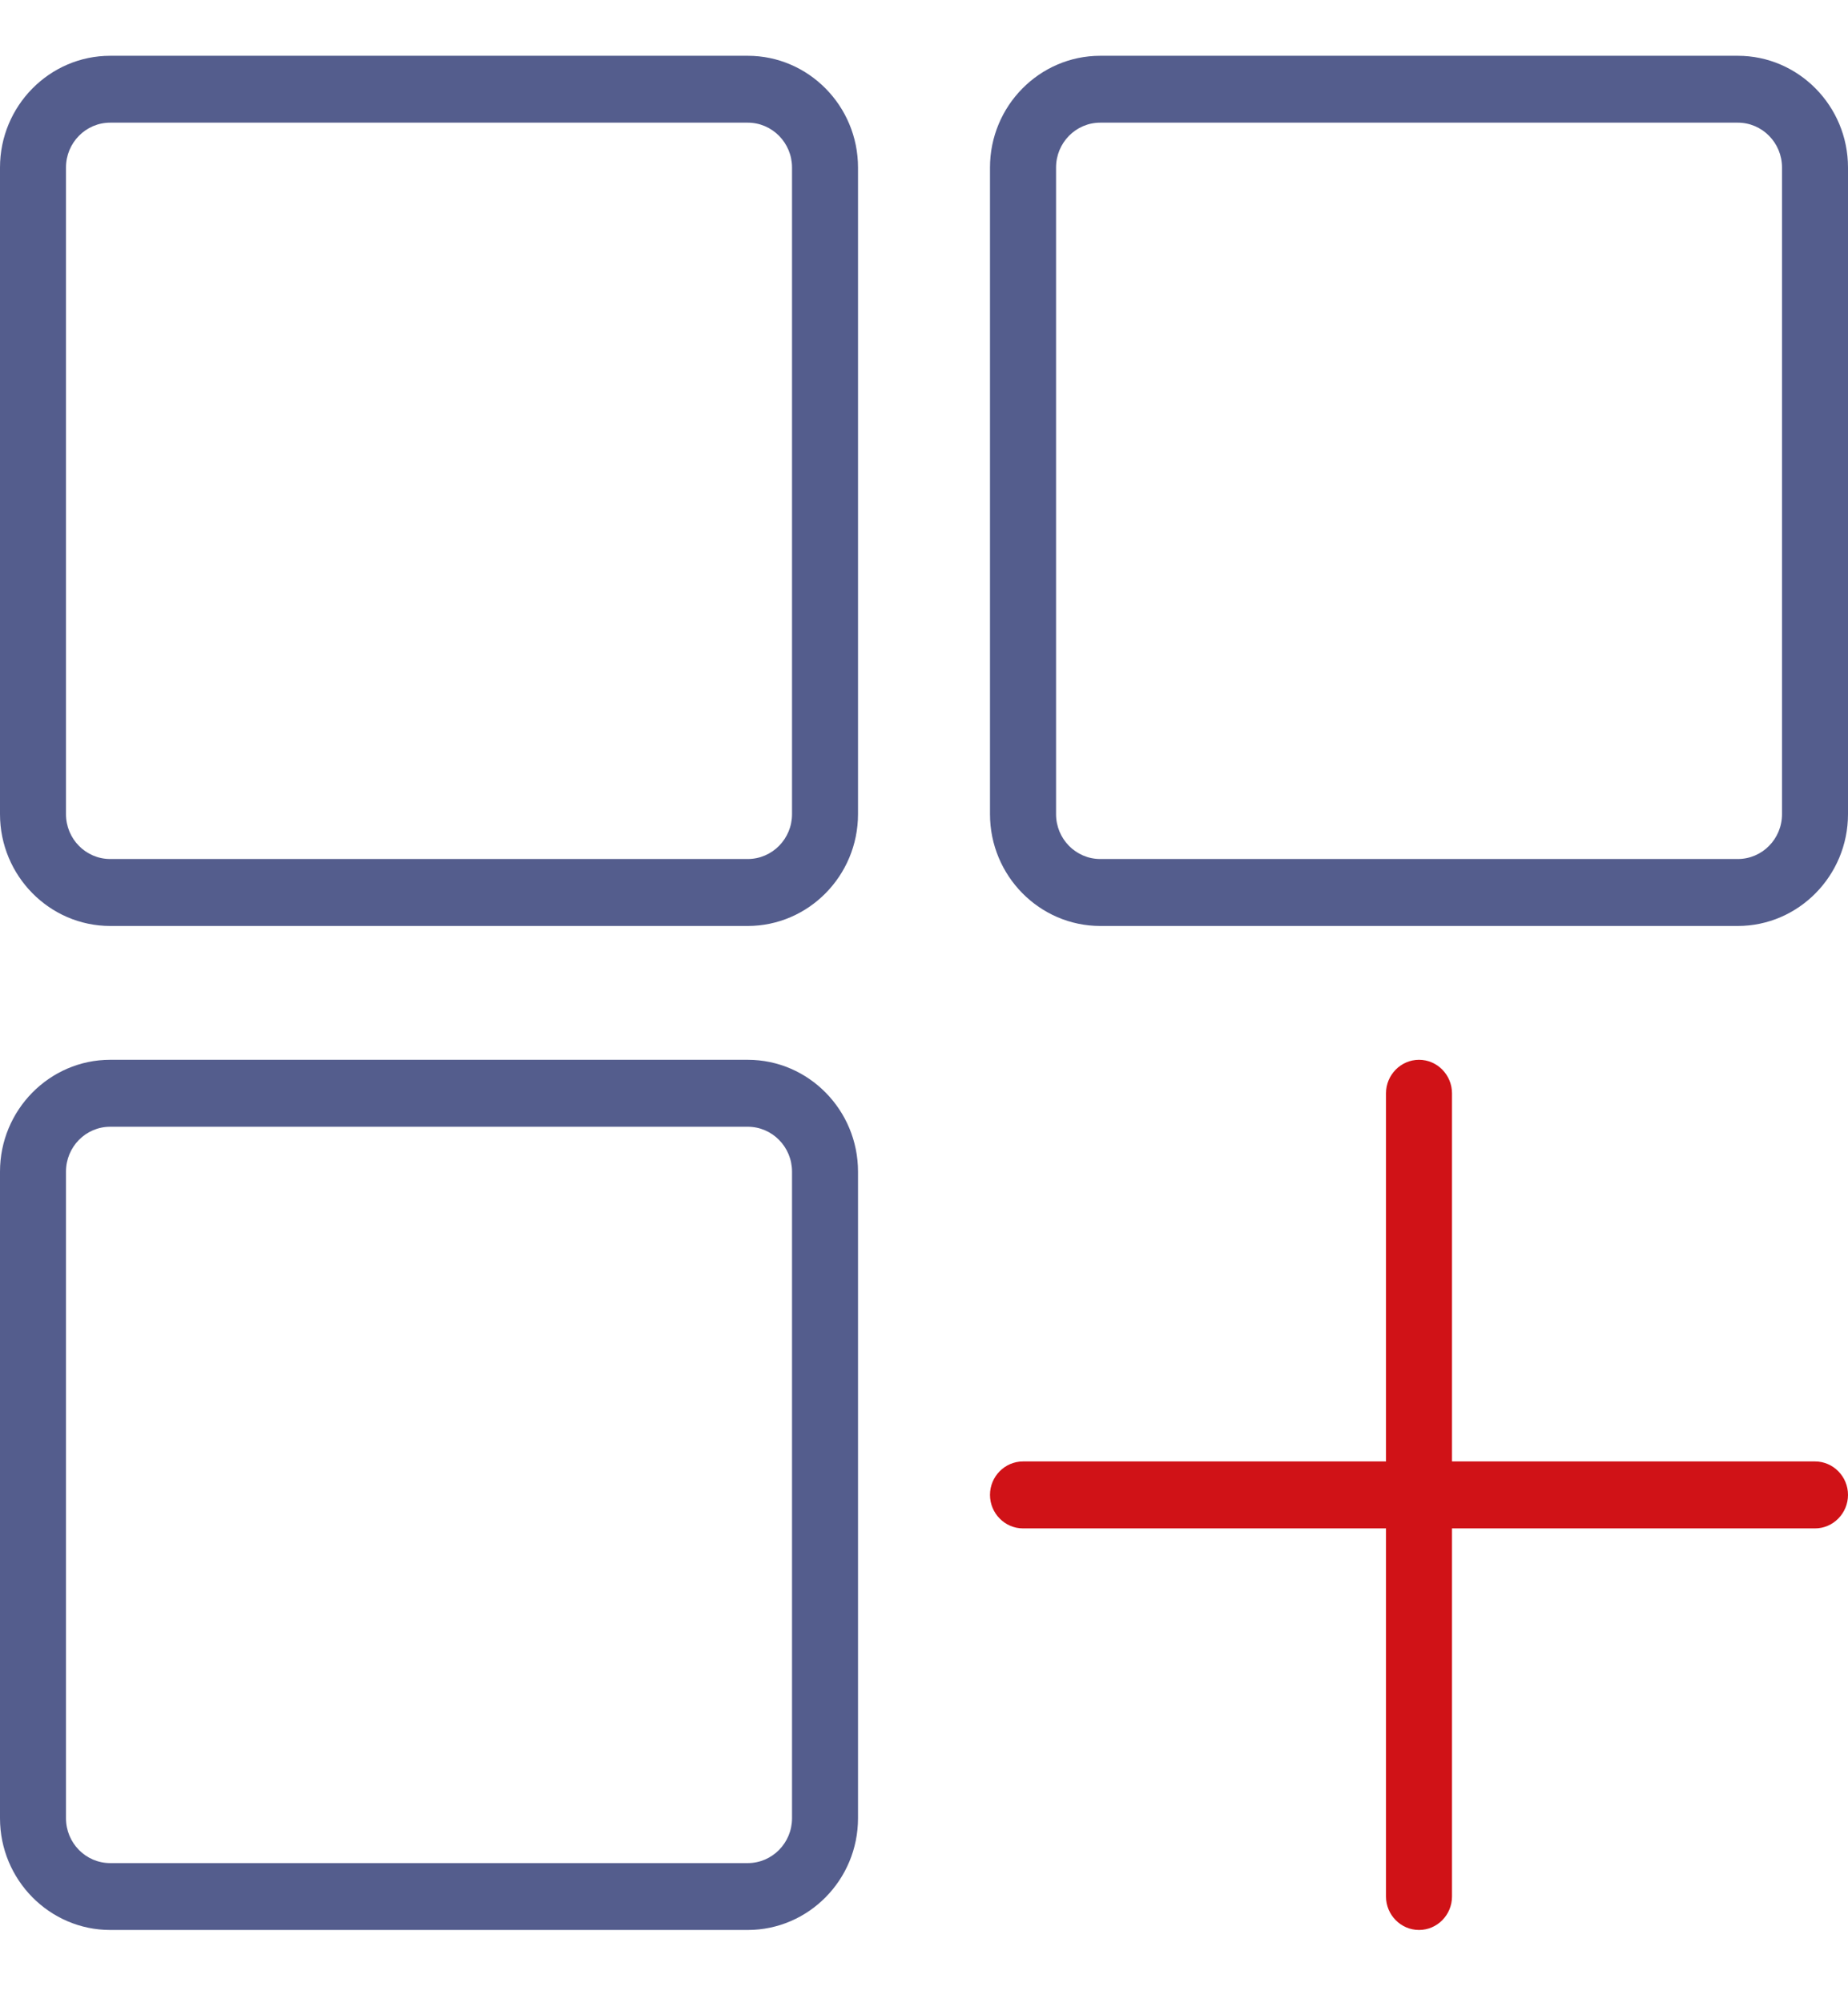 <svg xmlns:xlink="http://www.w3.org/1999/xlink" xmlns="http://www.w3.org/2000/svg" width="24" height="26" viewBox="0 0 24 26" fill="none"><path d="M9.711 0.724H1.431C0.643 0.724 0 1.375 0 2.174V10.567C0 11.366 0.643 12.018 1.431 12.018H9.711C10.5 12.018 11.143 11.366 11.143 10.567V2.174C11.143 1.375 10.5 0.724 9.711 0.724ZM10.286 10.567C10.286 10.888 10.028 11.149 9.711 11.149H1.431C1.114 11.149 0.857 10.888 0.857 10.567V2.174C0.857 1.853 1.114 1.592 1.431 1.592H9.711C10.028 1.592 10.286 1.853 10.286 2.174V10.567Z" fill="#545D8D"></path><path d="M22.569 0.724H14.289C13.5 0.724 12.857 1.375 12.857 2.174V10.567C12.857 11.366 13.5 12.018 14.289 12.018H22.569C23.357 12.018 24 11.366 24 10.567V2.174C24 1.375 23.357 0.724 22.569 0.724ZM23.143 10.567C23.143 10.888 22.886 11.149 22.569 11.149H14.289C13.972 11.149 13.715 10.888 13.715 10.567V2.174C13.715 1.853 13.972 1.592 14.289 1.592H22.569C22.886 1.592 23.143 1.853 23.143 2.174V10.567Z" fill="#545D8D"></path><path d="M9.711 13.755H1.431C0.643 13.755 0 14.407 0 15.206V23.599C0 24.398 0.643 25.049 1.431 25.049H9.711C10.5 25.049 11.143 24.398 11.143 23.599V15.206C11.143 14.407 10.5 13.755 9.711 13.755ZM10.286 23.599C10.286 23.92 10.028 24.181 9.711 24.181H1.431C1.114 24.181 0.857 23.92 0.857 23.599V15.206C0.857 14.885 1.114 14.624 1.431 14.624H9.711C10.028 14.624 10.286 14.885 10.286 15.206V23.599Z" fill="#545D8D"></path><path d="M23.572 18.968H18.857V14.19C18.857 13.951 18.665 13.755 18.429 13.755C18.193 13.755 18 13.951 18 14.19V18.968H13.286C13.05 18.968 12.857 19.163 12.857 19.402C12.857 19.641 13.05 19.837 13.286 19.837H18V24.615C18 24.854 18.193 25.049 18.429 25.049C18.665 25.049 18.857 24.854 18.857 24.615V19.837H23.572C23.807 19.837 24 19.641 24 19.402C24 19.163 23.807 18.968 23.572 18.968Z" fill="#D01217"></path></svg>